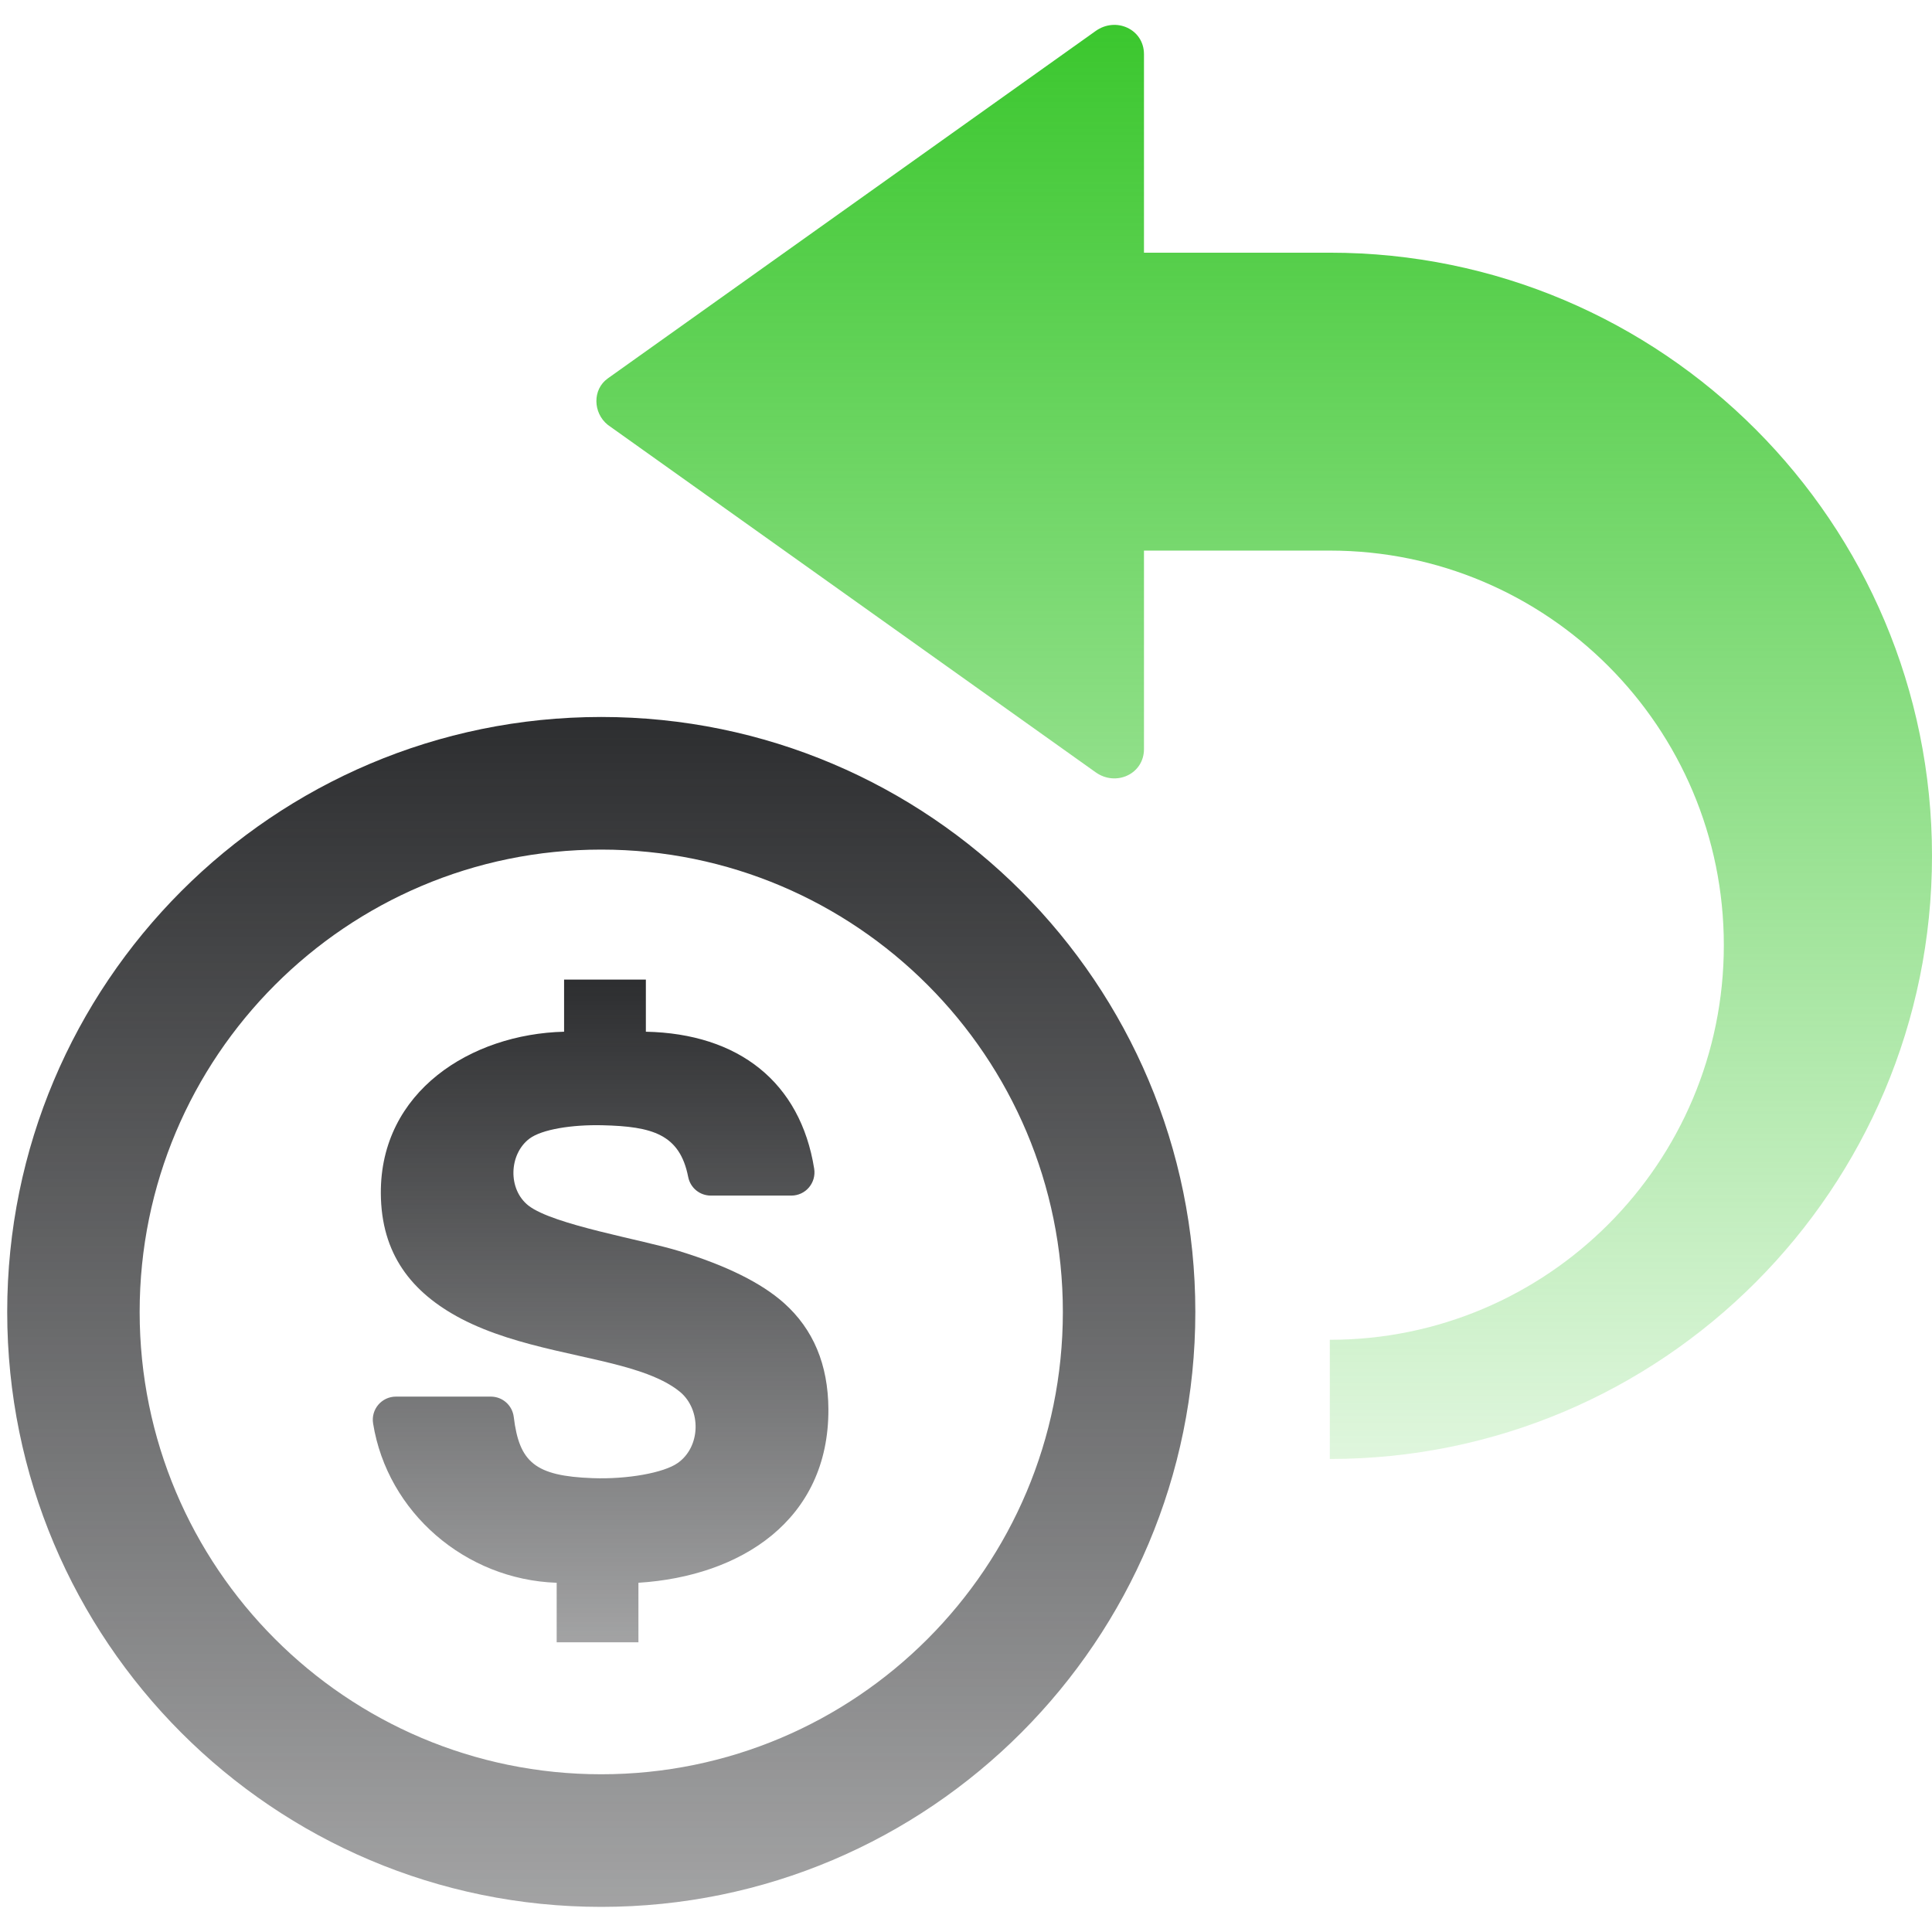 <svg width="67" height="67" viewBox="0 0 67 67" fill="none" xmlns="http://www.w3.org/2000/svg">
<path d="M13.207 41.379C13.189 37.855 16.327 35.859 19.562 35.779V33.972H22.398V35.779C25.616 35.844 27.756 37.53 28.235 40.528C28.312 41.021 27.939 41.462 27.441 41.462H24.654C24.265 41.462 23.94 41.194 23.865 40.812C23.574 39.332 22.62 39.064 20.898 39.023C19.849 38.997 18.791 39.162 18.358 39.489C17.649 40.028 17.603 41.245 18.33 41.812C19.196 42.48 22.277 42.99 23.558 43.388C25.193 43.89 26.4 44.488 27.186 45.187C28.204 46.095 28.72 47.322 28.728 48.871C28.746 52.723 25.683 54.667 22.14 54.889V56.954H19.305V54.889C16.136 54.783 13.434 52.444 12.939 49.366C12.859 48.874 13.236 48.433 13.733 48.433H17.02C17.428 48.433 17.768 48.735 17.817 49.142C18.008 50.704 18.547 51.189 20.555 51.261C21.749 51.305 23.02 51.078 23.504 50.735C24.303 50.173 24.327 48.892 23.584 48.27C23.236 47.984 22.782 47.768 22.256 47.585C20.519 46.984 18.003 46.778 15.997 45.734C14.269 44.826 13.217 43.486 13.207 41.379Z" fill="url(#paint0_linear_104_326)"/>
<path fill-rule="evenodd" clip-rule="evenodd" d="M46.117 46.463C53.663 46.463 59.781 40.335 59.781 32.779C59.781 25.222 53.663 19.094 46.117 19.094H39.672V25.977C39.672 26.844 38.7 27.285 37.996 26.782L21.078 14.734C20.562 14.319 20.539 13.507 21.078 13.123L37.996 1.075C38.7 0.572 39.672 1.013 39.672 1.879V8.763H46.117C57.652 8.763 67 18.127 67 29.68C67 41.232 57.652 50.596 46.117 50.596V46.463Z" fill="url(#paint1_linear_104_326)"/>
<path fill-rule="evenodd" clip-rule="evenodd" d="M20.851 24.864C9.474 24.864 0.25 34.103 0.25 45.496C0.25 56.89 9.471 66.129 20.851 66.129C32.231 66.129 41.453 56.89 41.453 45.496C41.453 34.103 32.231 24.864 20.851 24.864ZM4.843 45.496C4.843 36.641 12.014 29.463 20.851 29.463C29.692 29.463 36.859 36.641 36.859 45.496C36.859 54.354 29.692 61.53 20.851 61.53C12.011 61.53 4.843 54.352 4.843 45.496Z" fill="url(#paint2_linear_104_326)"/>
<defs>
<linearGradient id="paint0_linear_104_326" x1="20.828" y1="33.972" x2="20.828" y2="74.98" gradientUnits="userSpaceOnUse">
<stop stop-color="#2D2E30"/>
<stop offset="1" stop-color="#2D2E30" stop-opacity="0"/>
</linearGradient>
<linearGradient id="paint1_linear_104_326" x1="43.841" y1="0.863" x2="43.841" y2="60.147" gradientUnits="userSpaceOnUse">
<stop stop-color="#3BC72E"/>
<stop offset="1" stop-color="#3BC72E" stop-opacity="0"/>
</linearGradient>
<linearGradient id="paint2_linear_104_326" x1="20.851" y1="24.864" x2="20.851" y2="98.496" gradientUnits="userSpaceOnUse">
<stop stop-color="#2D2E30"/>
<stop offset="1" stop-color="#2D2E30" stop-opacity="0"/>
</linearGradient>
</defs>
</svg>
